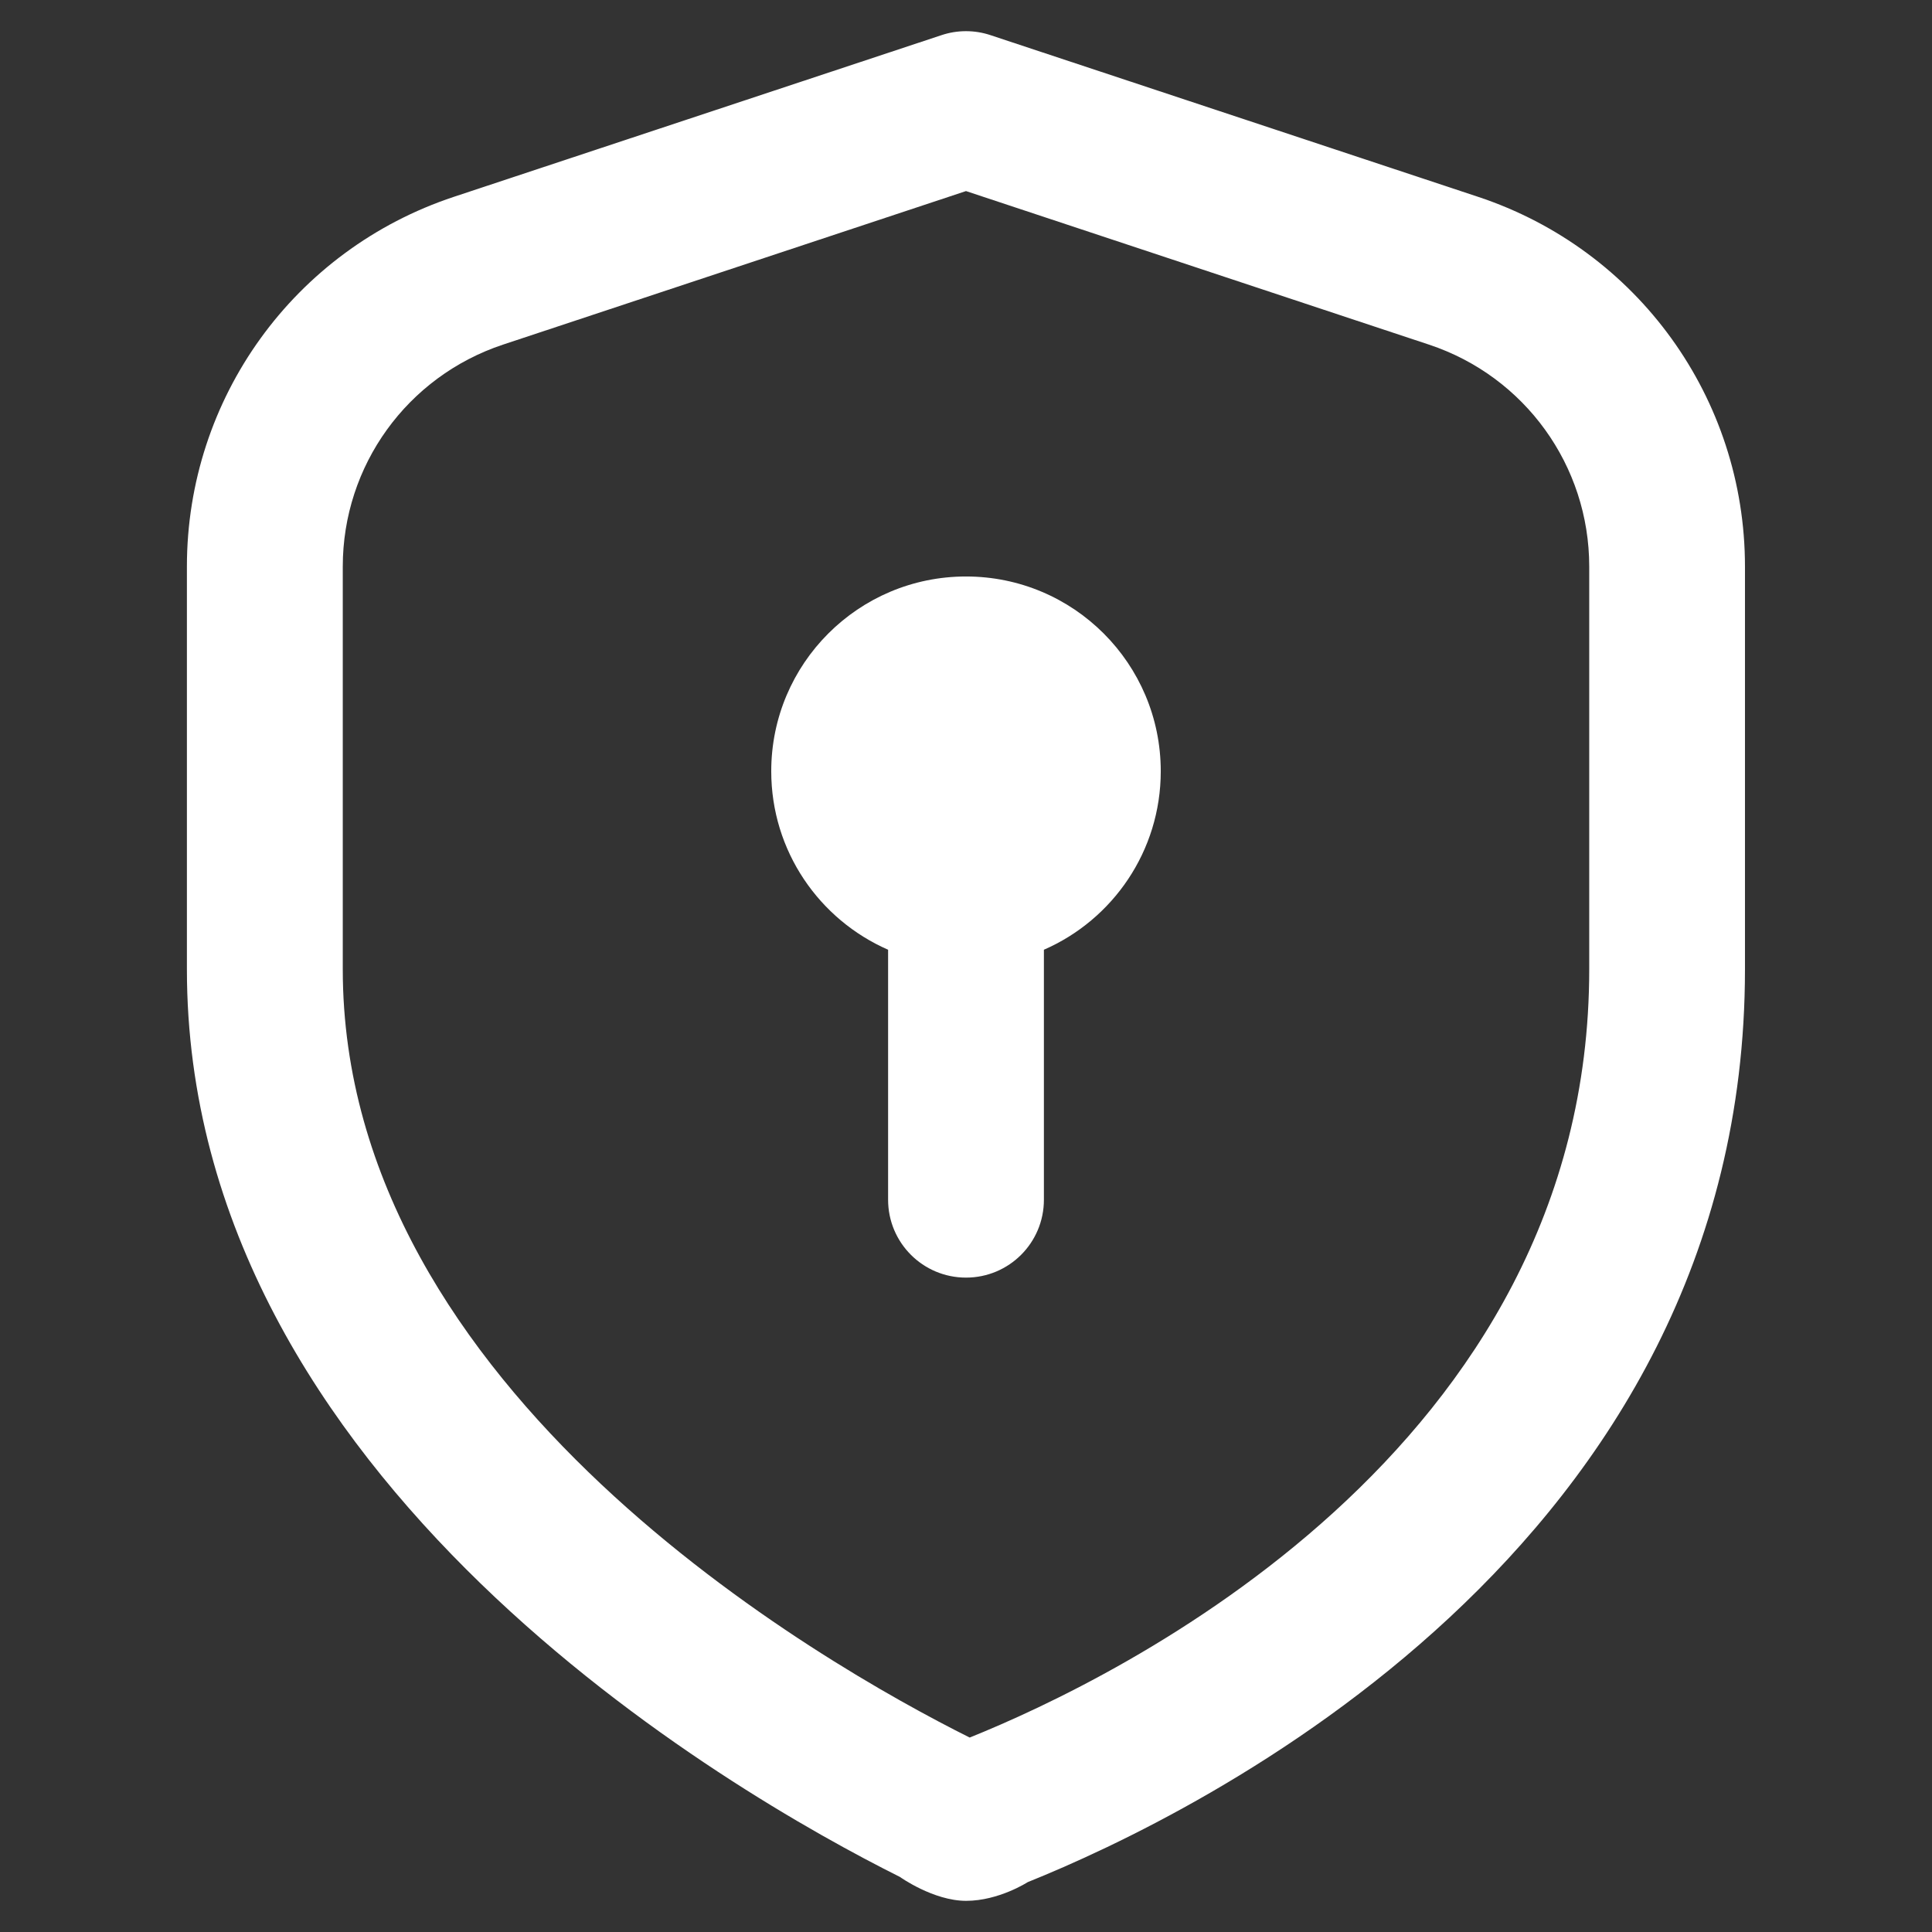 <svg width="31" height="31" viewBox="0 0 31 31" fill="none" xmlns="http://www.w3.org/2000/svg">
<rect x="0" y="0" width="31" height="31" fill="#333333" stroke="none"/>
<g clip-path="url(#clip0_483_8257)">
<path d="M23.716 3.158L15.893 0.564C15.639 0.479 15.36 0.479 15.107 0.564L7.283 3.158C4.72 4.008 2.999 6.391 2.999 9.09V15.554C2.999 23.758 11.755 28.775 14.439 30.116C14.439 30.116 14.976 30.5 15.502 30.5C16.026 30.5 16.49 30.2 16.49 30.2C19.19 29.114 27.999 24.849 27.999 15.554V9.09C27.999 6.391 26.279 4.008 23.716 3.158ZM25.5 15.554C25.5 23.281 17.89 26.942 15.559 27.88C13.198 26.7 5.5 22.325 5.5 15.554V9.09C5.5 7.471 6.533 6.041 8.07 5.53L15.5 3.066L22.93 5.53C24.466 6.04 25.5 7.471 25.5 9.09V15.554ZM18.625 12.375C18.625 13.656 17.854 14.758 16.75 15.239V19.25C16.75 19.941 16.192 20.5 15.5 20.5C14.809 20.5 14.25 19.941 14.25 19.25V15.239C13.146 14.756 12.375 13.656 12.375 12.375C12.375 10.649 13.774 9.25 15.5 9.25C17.227 9.25 18.625 10.649 18.625 12.375Z" fill="white"/>
</g>
<defs>
<clipPath id="clip0_483_8257">
<rect width="30" height="30" fill="white" transform="translate(0.5 0.5)"/>
</clipPath>
</defs>
</svg>
